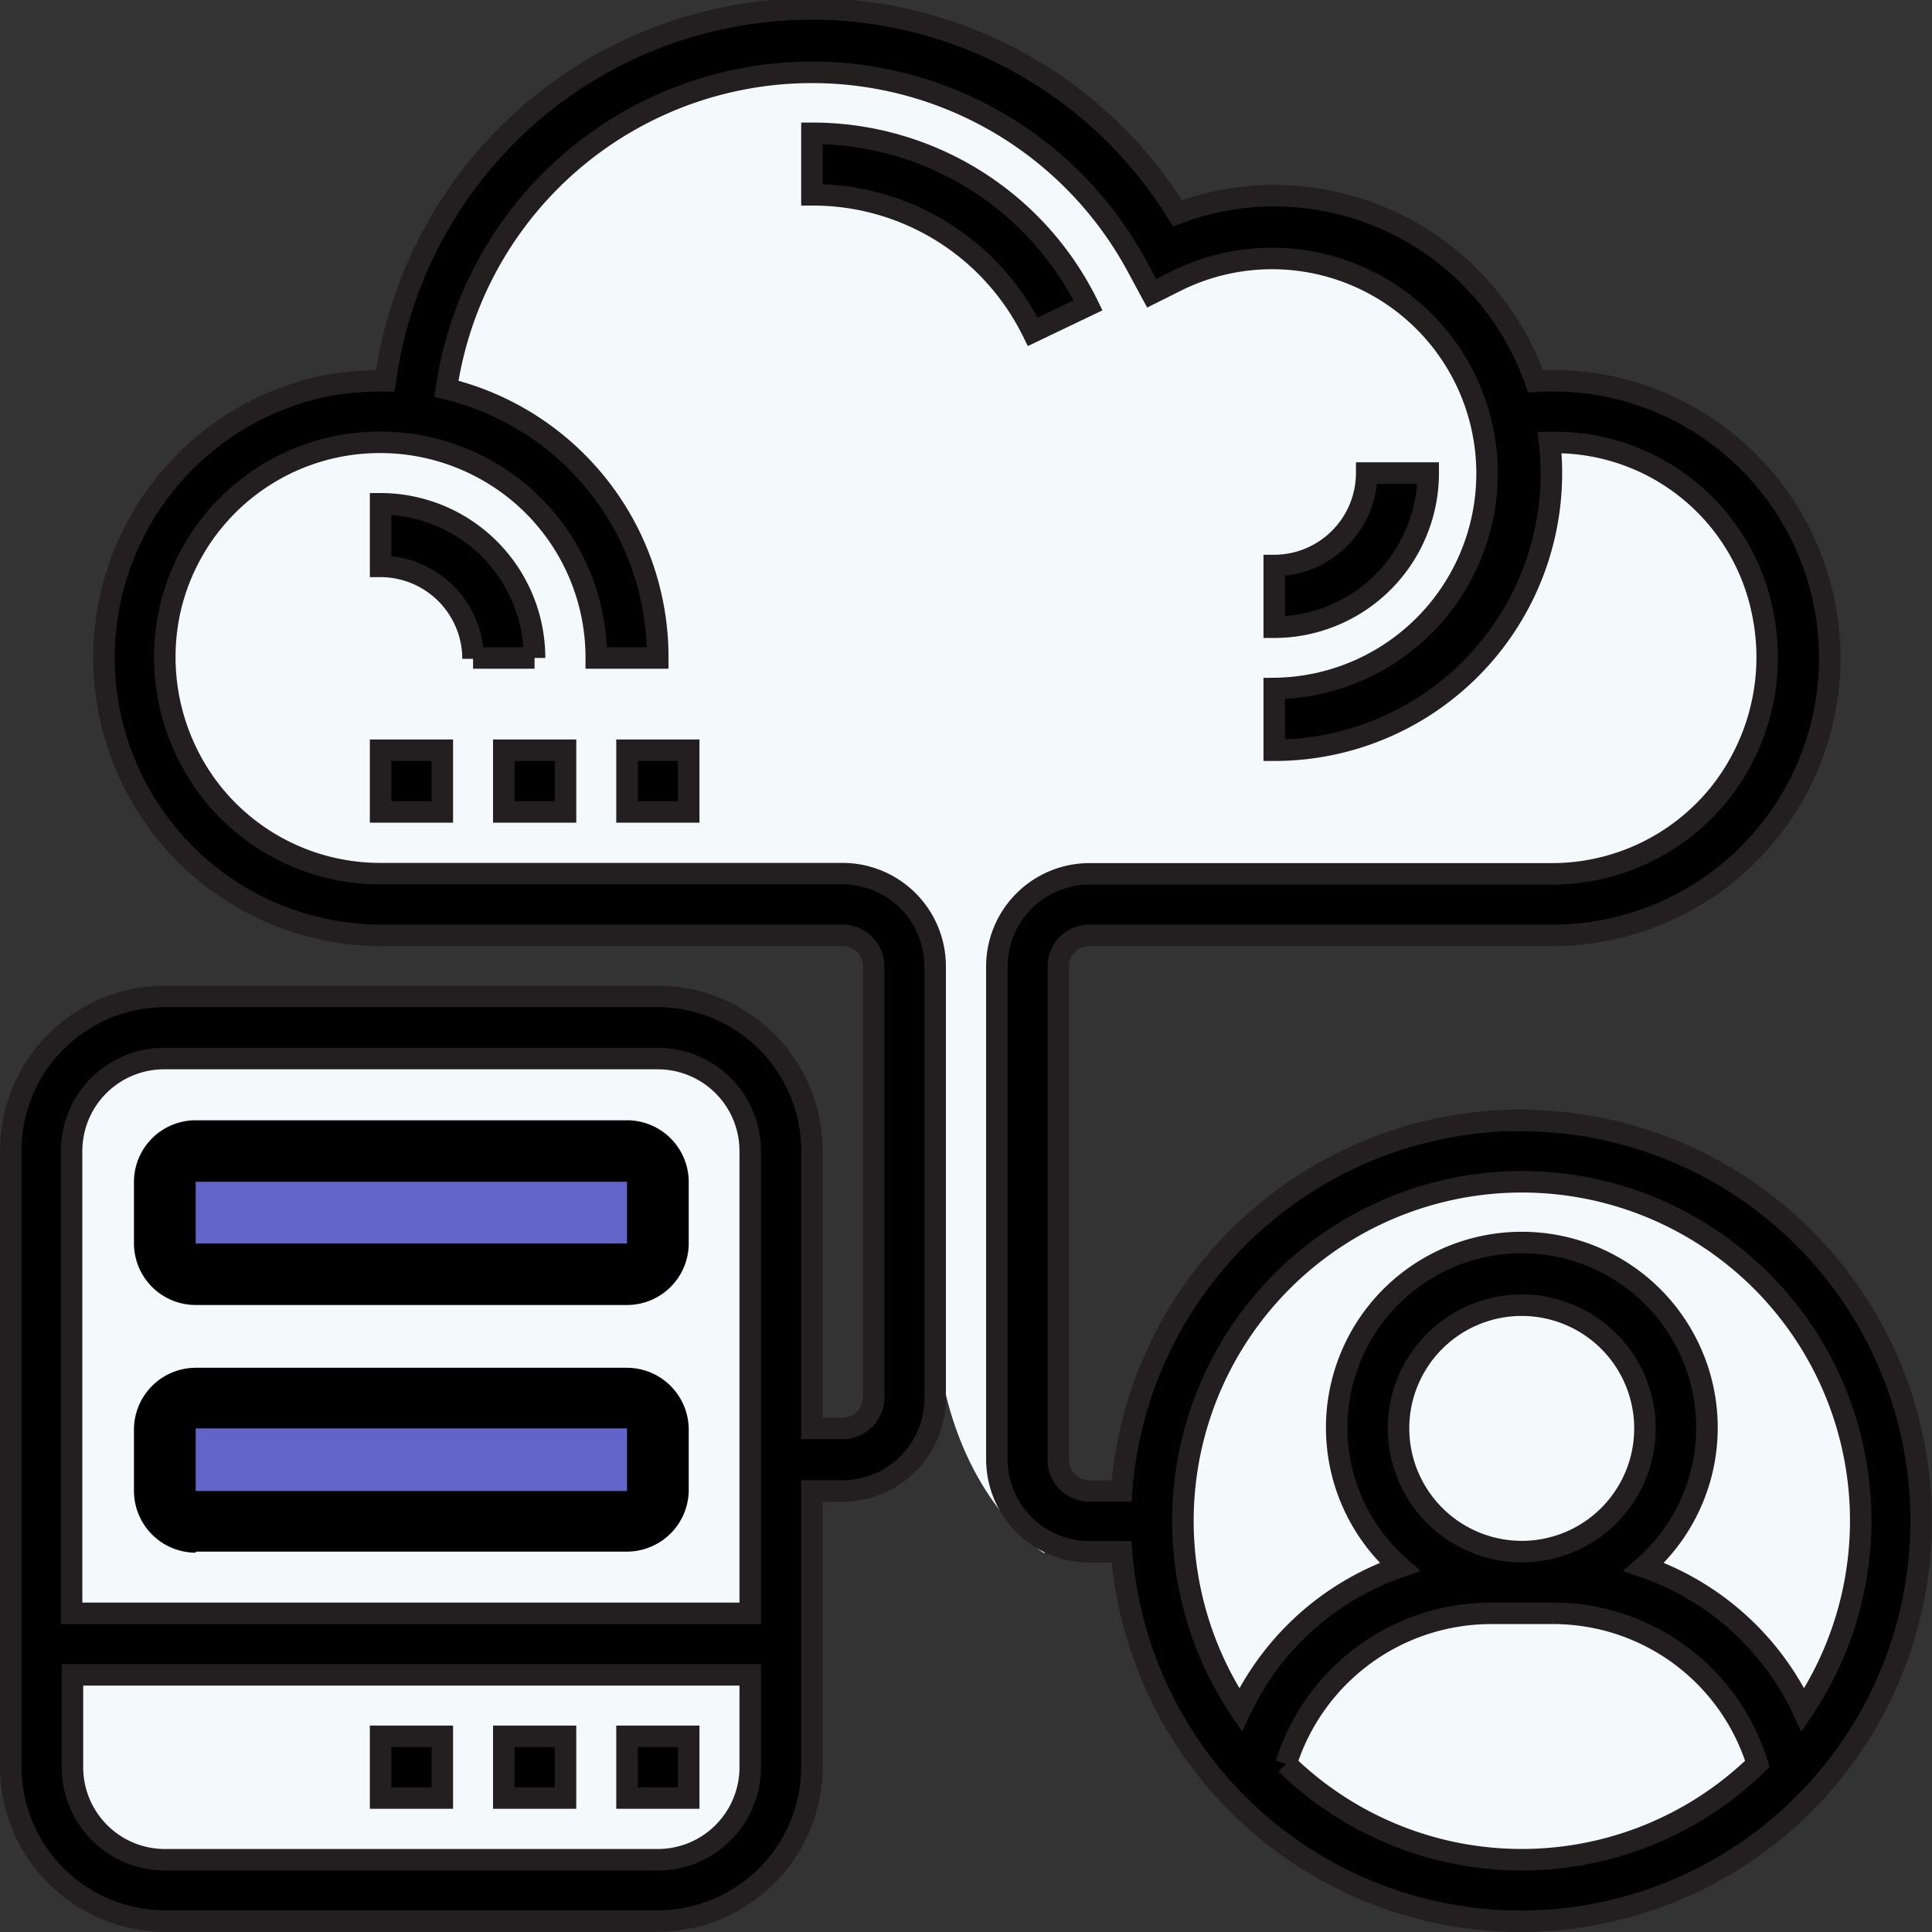 <svg id="Layer_1" data-name="Layer 1" xmlns="http://www.w3.org/2000/svg" viewBox="0 0 89.85 89.85"><rect x="0" y="0" width="89.85" height="89.85" fill="#333333" stroke="none"/><defs><style>.cls-1{fill:#f4f9fc;}.cls-2{fill:#6264C9;}.cls-3{stroke:#231f20;stroke-miterlimit:10;}</style></defs><path class="cls-1" d="M94.44,105.39h-23s-10.92-1.15-11.59-5.75,1.15-13,1.15-13,6.89-4.21,7.18-4.21,3.16-.57,3.16-.57,6.32-19.25,18.19-17.33,17.33,9.67,17.33,9.67,10.73-4.22,17.43,7.46c0,0,9.29,2,11.2,6.61s-.38,14.27-4.21,15.13-30,1.15-30.26,3-1.63,25.37.48,26.42,4.6-3,5.65-5.26,6.89-18.87,28.15-8l6.61,15.89-7.66,11.87-12.83,4.31s-16.09-12.06-15.61-15.22-3.1-1.88-3.1-1.88l-1.5.35s-4-2.43-4.91-9.29l-2.94,4.34s-2.77,1-3,1-1.81.19-1.81.19l0,12.35-1.18,6.42s-13.6,1.66-15.32,1.28S61.85,149,60.64,149a18.73,18.73,0,0,1-3.19-.13c-.19-.12-3.9-5-3.9-6.57s.19-6.13.51-8.68,1.22-21.32,1.22-21.32l14-2.62,20,3.45.83,4.91s-.19,4.22-.19,4.86v3.57l.26,4.15a4.2,4.2,0,0,1,1.34-.51,3.49,3.49,0,0,0,1.34-.7,6.74,6.74,0,0,0,1.15-2.24c0-.44-.32-7.08-.32-8.42s-.07-7.79-.07-8S94.44,105.39,94.44,105.39Z" transform="translate(-52.67 -62.66)"/><rect class="cls-2" x="8.3" y="53.88" width="21.69" height="4.93"/><rect class="cls-2" x="8.3" y="65.22" width="21.69" height="4.93"/><path class="cls-3" d="M123.39,114.76A18.64,18.64,0,0,0,104.83,132h-1.5a1.44,1.44,0,0,1-1.44-1.43V107.59a1.44,1.44,0,0,1,1.44-1.43h21.49a12.9,12.9,0,0,0,2.47-25.57,13.37,13.37,0,0,0-3.21-.2,12.9,12.9,0,0,0-12.15-8.63,12.76,12.76,0,0,0-4.5.82,20,20,0,0,0-36.84,7.79,14,14,0,0,0-2.8.24,12.91,12.91,0,0,0,2.58,25.55H91.86a1.44,1.44,0,0,1,1.44,1.43v20.06a1.45,1.45,0,0,1-1.44,1.44H90.43v-12.9A7.18,7.18,0,0,0,83.26,109H60.34a7.18,7.18,0,0,0-7.17,7.17v28.66A7.18,7.18,0,0,0,60.34,152H83.26a7.18,7.18,0,0,0,7.17-7.17V132h1.43a4.31,4.31,0,0,0,4.3-4.3V107.59a4.31,4.31,0,0,0-4.3-4.3H70.37a10,10,0,0,1-7.75-3.65,10.17,10.17,0,0,1-2.09-8.41,10,10,0,0,1,7.81-7.8,10.11,10.11,0,0,1,8.4,2.08,10,10,0,0,1,3.66,7.75h2.86a12.84,12.84,0,0,0-9.83-12.52,17.18,17.18,0,0,1,32.14-5.66l.66,1.22,1.24-.62a10,10,0,1,1,4.46,19v2.87a12.88,12.88,0,0,0,12.81-14.31,9.85,9.85,0,0,1,9.92,8,10.18,10.18,0,0,1-2.09,8.41,10,10,0,0,1-7.75,3.65H103.33a4.31,4.31,0,0,0-4.3,4.3v22.93a4.31,4.31,0,0,0,4.3,4.3h1.5a18.62,18.62,0,1,0,18.56-20.06Zm-63-2.87H83.26a4.3,4.3,0,0,1,4.3,4.3v21.5H56v-21.5a4.3,4.3,0,0,1,4.3-4.3Zm22.92,37.26H60.34a4.3,4.3,0,0,1-4.3-4.3v-4.3H87.56v4.3a4.3,4.3,0,0,1-4.3,4.3Zm40.13-31.53a15.76,15.76,0,0,1,13.08,24.56,12.79,12.79,0,0,0-7.4-6.65,8.61,8.61,0,1,0-11.35,0,12.84,12.84,0,0,0-7.41,6.65,15.77,15.77,0,0,1,13.08-24.56Zm-5.73,11.47a5.73,5.73,0,1,1,5.73,5.73,5.74,5.74,0,0,1-5.73-5.73Zm-5.23,15.6a10,10,0,0,1,9.53-7h2.86a9.94,9.94,0,0,1,9.53,7,15.7,15.7,0,0,1-21.92,0Zm0,0" transform="translate(-52.67 -62.66)"/><path d="M61.77,123.35H81.83a2.87,2.87,0,0,0,2.87-2.86v-2.87a2.87,2.87,0,0,0-2.87-2.86H61.77a2.87,2.87,0,0,0-2.87,2.86v2.87a2.87,2.87,0,0,0,2.87,2.86Zm0-5.73H81.83v2.87H61.77Zm0,0" transform="translate(-52.67 -62.66)"/><path d="M61.77,134.82H81.83A2.88,2.88,0,0,0,84.7,132v-2.86a2.88,2.88,0,0,0-2.87-2.87H61.77a2.88,2.88,0,0,0-2.87,2.87V132a2.88,2.88,0,0,0,2.87,2.87Zm0-5.73H81.83V132H61.77Zm0,0" transform="translate(-52.67 -62.66)"/><rect class="cls-3" x="29.16" y="80.75" width="2.87" height="2.87"/><rect class="cls-3" x="23.43" y="80.75" width="2.87" height="2.87"/><rect class="cls-3" x="17.7" y="80.75" width="2.87" height="2.87"/><path class="cls-3" d="M74.67,93.26h2.86a7.17,7.17,0,0,0-7.16-7.17V89a4.31,4.31,0,0,1,4.3,4.3Zm0,0" transform="translate(-52.67 -62.66)"/><path class="cls-3" d="M103.27,76.86a14.26,14.26,0,0,0-12.84-8v2.86a11.39,11.39,0,0,1,10.27,6.37Zm0,0" transform="translate(-52.67 -62.66)"/><path class="cls-3" d="M116.23,84.66a4.31,4.31,0,0,1-4.3,4.3v2.87a7.17,7.17,0,0,0,7.16-7.17Zm0,0" transform="translate(-52.67 -62.66)"/><rect class="cls-3" x="17.7" y="34.89" width="2.87" height="2.87"/><rect class="cls-3" x="23.43" y="34.89" width="2.87" height="2.87"/><rect class="cls-3" x="29.16" y="34.89" width="2.87" height="2.87"/></svg>
